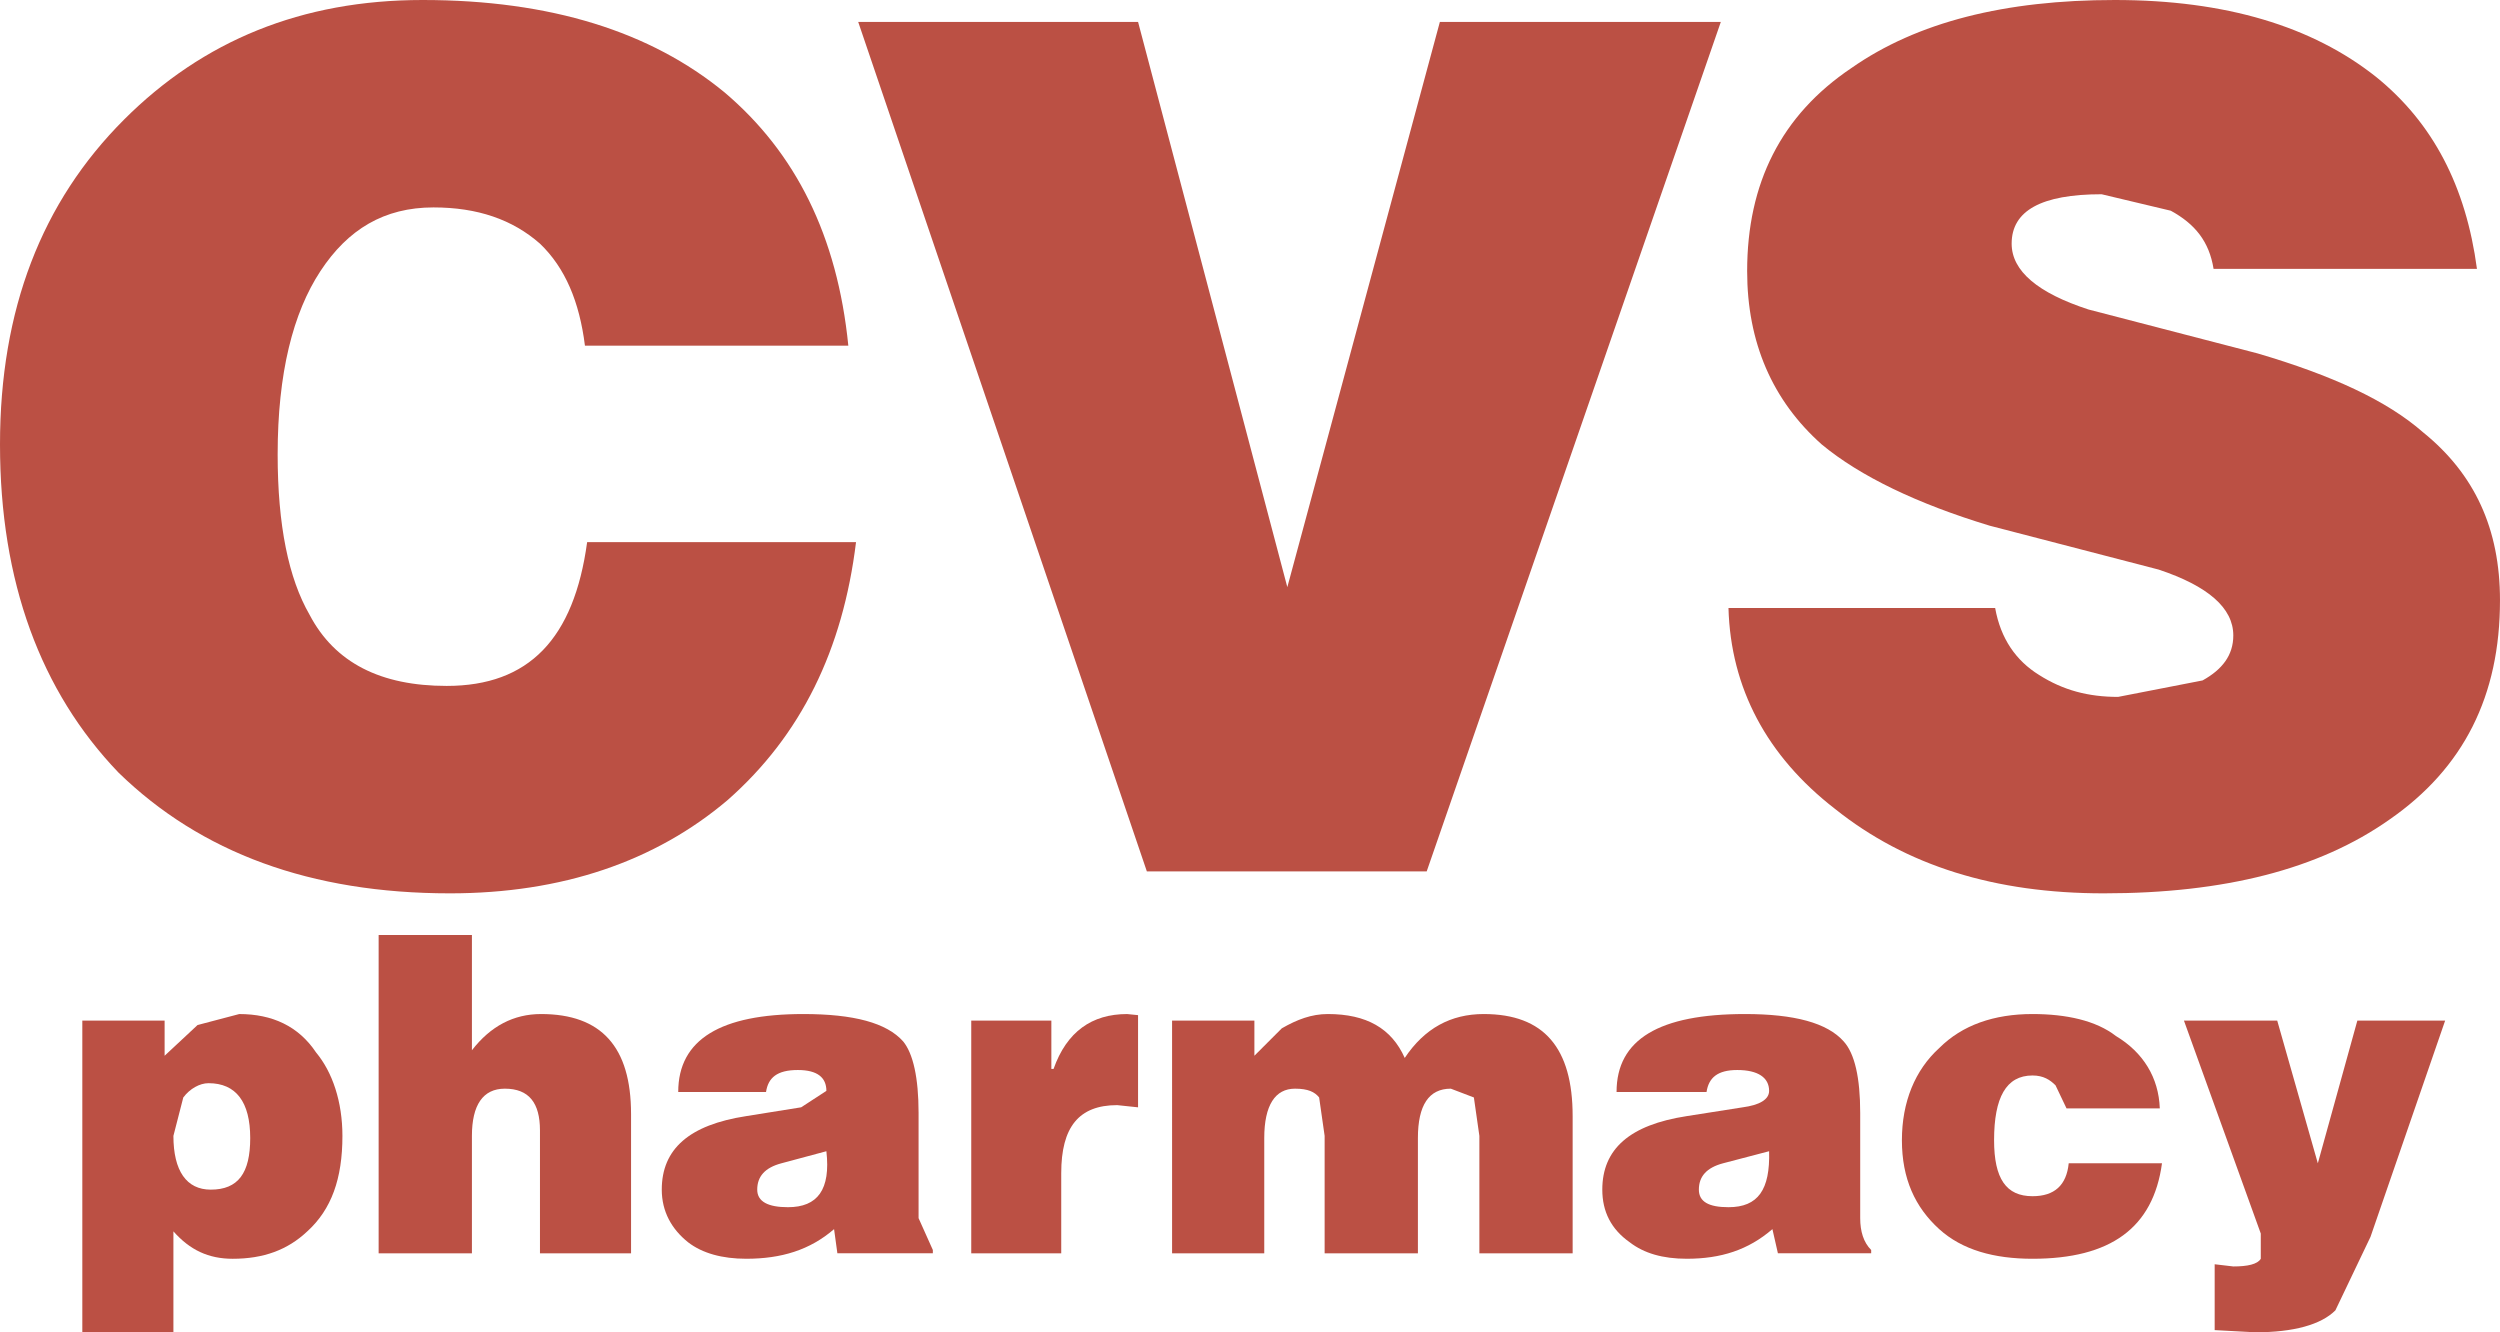 <?xml version="1.0" encoding="utf-8"?>
<!-- Generator: Adobe Illustrator 15.0.2, SVG Export Plug-In . SVG Version: 6.00 Build 0)  -->
<!DOCTYPE svg PUBLIC "-//W3C//DTD SVG 1.1//EN" "http://www.w3.org/Graphics/SVG/1.1/DTD/svg11.dtd">
<svg version="1.1" id="Layer_1" xmlns="http://www.w3.org/2000/svg" xmlns:xlink="http://www.w3.org/1999/xlink" x="0px" y="0px"
	 width="187.086px" height="99.702px" viewBox="0 0 187.086 99.702" enable-background="new 0 0 187.086 99.702"
	 xml:space="preserve">
<path fill-rule="evenodd" clip-rule="evenodd" fill="#BB5044" d="M23.653,78.761c-1.314-1.971-3.285-2.875-5.749-2.875l-3.121,0.822
	l-2.464,2.299v-2.629H6.16v23.324h6.817v-7.555c1.232,1.396,2.628,2.053,4.435,2.053c2.3,0,4.106-0.656,5.585-2.053
	c1.807-1.643,2.628-3.941,2.628-7.145C25.624,82.456,24.885,80.239,23.653,78.761L23.653,78.761z M18.725,85.167
	c0,2.627-0.903,3.859-2.956,3.859c-1.807,0-2.792-1.396-2.792-4.023l0.739-2.875c0.493-0.658,1.231-1.068,1.889-1.068
	C17.658,81.06,18.725,82.456,18.725,85.167L18.725,85.167z"/>
<path fill-rule="evenodd" clip-rule="evenodd" fill="#BB5044" d="M47.224,83.36c0-5.01-2.217-7.475-6.734-7.475
	c-2.053,0-3.778,0.904-5.174,2.711v-8.625h-6.981V93.79h6.981v-8.787c0-2.301,0.821-3.533,2.464-3.533
	c1.807,0,2.628,1.068,2.628,3.121v9.199h6.817V83.36L47.224,83.36z"/>
<path fill-rule="evenodd" clip-rule="evenodd" fill="#BB5044" d="M67.591,77.938c-1.232-1.395-3.696-2.053-7.474-2.053
	c-6.16,0-9.362,1.889-9.362,5.832h6.57c0.164-1.068,0.821-1.643,2.382-1.643c1.478,0,2.135,0.574,2.135,1.561l-1.889,1.23
	l-4.106,0.658c-4.271,0.656-6.324,2.463-6.324,5.502c0,1.643,0.739,2.957,1.971,3.941c1.068,0.822,2.546,1.232,4.353,1.232
	c2.628,0,4.763-0.656,6.57-2.217l0.247,1.807h7.145v-0.246l-1.068-2.383v-7.883C68.741,80.649,68.331,78.843,67.591,77.938
	L67.591,77.938z M61.842,86.151c0.329,2.875-0.657,4.189-2.875,4.189c-1.479,0-2.3-0.41-2.3-1.314c0-0.986,0.575-1.643,1.807-1.971
	L61.842,86.151L61.842,86.151z"/>
<path fill-rule="evenodd" clip-rule="evenodd" fill="#BB5044" d="M72.683,76.378V93.79h6.734v-5.996
	c0-3.449,1.314-5.092,4.188-5.092l1.561,0.164v-6.898l-0.821-0.082c-2.628,0-4.517,1.314-5.502,4.107h-0.165v-3.615H72.683
	L72.683,76.378z"/>
<path fill-rule="evenodd" clip-rule="evenodd" fill="#BB5044" d="M87.712,93.79h6.898v-8.623c0-2.465,0.821-3.697,2.3-3.697
	c0.985,0,1.479,0.248,1.807,0.658l0.411,2.875v8.787h6.98v-8.623c0-2.465,0.821-3.697,2.464-3.697l1.725,0.658l0.411,2.875v8.787
	h6.98V83.524c0-5.092-2.135-7.639-6.652-7.639c-2.464,0-4.435,1.068-5.913,3.285c-0.985-2.217-2.874-3.285-5.749-3.285
	c-1.231,0-2.3,0.41-3.449,1.068l-2.053,2.053v-2.629h-6.16V93.79L87.712,93.79z"/>
<path fill-rule="evenodd" clip-rule="evenodd" fill="#BB5044" d="M137.975,77.938c-1.232-1.395-3.696-2.053-7.392-2.053
	c-6.406,0-9.609,1.889-9.609,5.832h6.734c0.164-1.068,0.821-1.643,2.3-1.643c1.561,0,2.382,0.574,2.382,1.561
	c0,0.656-0.739,1.066-1.972,1.23l-4.188,0.658c-4.271,0.656-6.323,2.463-6.323,5.502c0,1.643,0.656,2.957,2.053,3.941
	c1.067,0.822,2.464,1.232,4.271,1.232c2.546,0,4.6-0.656,6.406-2.217l0.411,1.807h6.98v-0.246c-0.575-0.576-0.821-1.396-0.821-2.383
	v-7.883C139.207,80.649,138.795,78.843,137.975,77.938L137.975,77.938z M132.39,86.151c0.082,2.875-0.821,4.189-3.039,4.189
	c-1.479,0-2.217-0.41-2.217-1.314c0-0.986,0.574-1.643,1.807-1.971L132.39,86.151L132.39,86.151z"/>
<path fill-rule="evenodd" clip-rule="evenodd" fill="#BB5044" d="M158.342,77.528c-1.479-1.15-3.695-1.643-6.242-1.643
	c-2.874,0-5.256,0.822-6.98,2.547c-1.807,1.643-2.792,4.023-2.792,6.898s0.985,5.01,2.792,6.652c1.725,1.561,4.106,2.217,6.98,2.217
	c5.832,0,9.034-2.299,9.691-7.145h-6.98c-0.164,1.643-1.067,2.463-2.711,2.463c-1.971,0-2.874-1.312-2.874-4.188
	c0-3.203,0.903-4.846,2.874-4.846c0.821,0,1.314,0.328,1.725,0.738l0.822,1.725h6.98C161.545,80.649,160.395,78.761,158.342,77.528
	L158.342,77.528z"/>
<path fill-rule="evenodd" clip-rule="evenodd" fill="#BB5044" d="M170.415,76.378h-6.98l5.749,15.934V94.2
	c-0.246,0.41-0.985,0.574-2.054,0.574l-1.396-0.164v4.928l3.039,0.164c2.874,0,4.927-0.574,5.995-1.643l2.628-5.502l5.585-16.18
	h-6.57l-2.957,10.678L170.415,76.378L170.415,76.378z"/>
<path fill-rule="evenodd" clip-rule="evenodd" fill="#BB5044" d="M43.774,25.87h19.71c-0.821-8.212-3.942-14.455-9.281-18.971
	C48.702,2.382,41.228,0,31.619,0C22.585,0,15.194,3.039,9.281,8.952C3.121,15.111,0,23.16,0,33.262
	c0,10.266,3.039,18.479,8.87,24.556c6.159,5.996,14.372,9.035,24.802,9.035c8.377,0,15.358-2.383,20.779-6.98
	c5.502-4.846,8.623-11.252,9.609-19.301H43.938c-0.985,7.227-4.353,10.758-10.512,10.758c-4.928,0-8.377-1.725-10.266-5.337
	C21.6,43.281,20.778,39.339,20.778,34c0-6.077,1.15-10.594,3.203-13.715s4.764-4.763,8.459-4.763c3.286,0,5.914,0.903,7.966,2.71
	C42.296,20.039,43.363,22.585,43.774,25.87L43.774,25.87z"/>
<polygon fill-rule="evenodd" clip-rule="evenodd" fill="#BB5044" points="107.751,1.643 96.336,43.938 85.167,1.643 64.224,1.643 
	85.824,65.21 106.766,65.21 128.776,1.643 107.751,1.643 "/>
<path fill-rule="evenodd" clip-rule="evenodd" fill="#BB5044" d="M138.549,5.092c-5.256,3.531-7.802,8.624-7.802,15.194
	c0,5.338,1.889,9.691,5.584,12.976c2.875,2.382,7.146,4.435,12.566,6.078l12.647,3.285c3.695,1.232,5.584,2.874,5.584,4.928
	c0,1.478-0.82,2.546-2.299,3.367l-6.324,1.232c-2.218,0-4.106-0.492-5.913-1.643c-1.725-1.068-2.874-2.71-3.285-5.01h-19.957
	c0.164,5.997,2.875,11.088,7.967,15.03c5.338,4.271,11.99,6.324,20.121,6.324c9.034,0,16.097-1.807,21.353-5.504
	c5.585-3.859,8.295-9.279,8.295-16.425c0-5.338-1.889-9.444-5.748-12.565c-2.711-2.382-6.817-4.271-12.401-5.914l-12.648-3.285
	c-3.777-1.231-5.748-2.874-5.748-4.927c0-2.464,2.217-3.696,6.734-3.696l5.174,1.232c1.807,0.986,2.874,2.299,3.203,4.353h19.71
	c-0.821-6.159-3.284-10.923-7.556-14.372C173.043,1.971,166.555,0,158.26,0C150.047,0,143.477,1.643,138.549,5.092L138.549,5.092z"
	/>
</svg>
